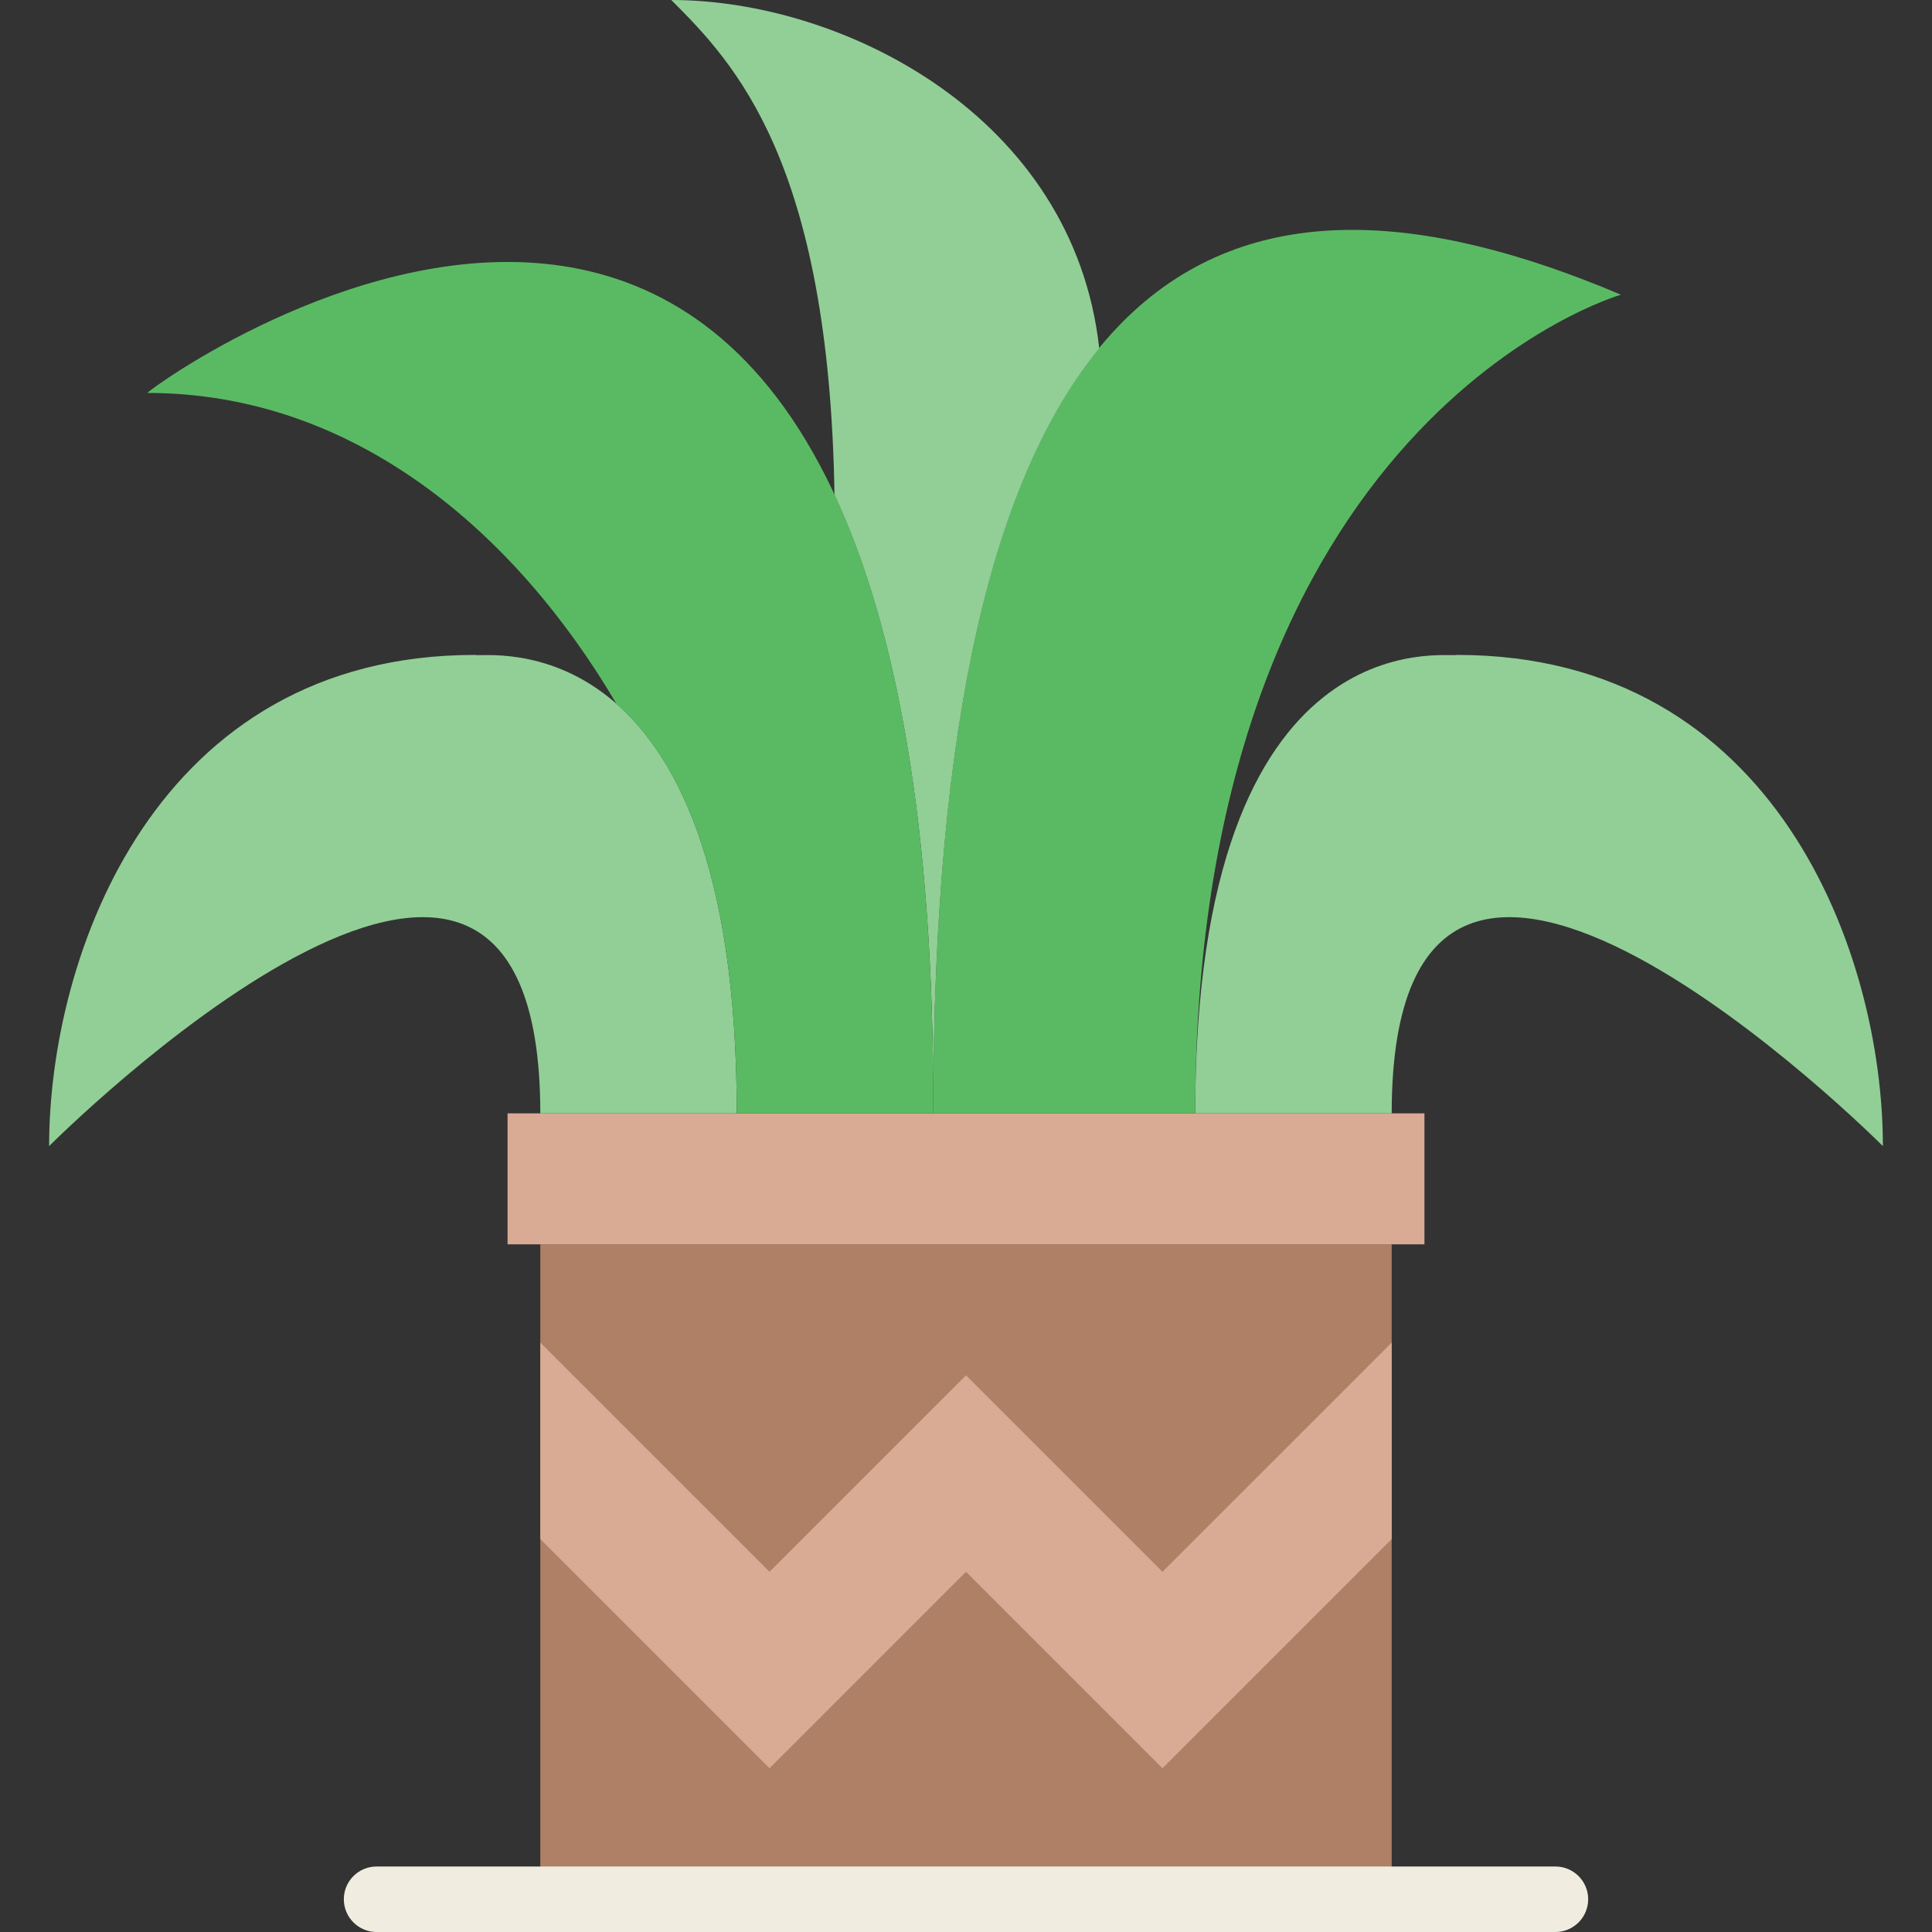 <?xml version="1.0" encoding="iso-8859-1"?>
<!-- Uploaded to: SVG Repo, www.svgrepo.com, Generator: SVG Repo Mixer Tools -->
<svg height="800px" width="800px" version="1.1" id="Layer_1" xmlns="http://www.w3.org/2000/svg" xmlns:xlink="http://www.w3.org/1999/xlink" 
	 viewBox="0 0 512 512" xml:space="preserve">
<rect x="0" y="0" width="512" height="512" fill="#333333" stroke="none"/>
<g>
	<polygon style="fill:#AF8066;" points="143.186,503.322 368.814,503.322 368.814,329.763 143.186,329.763 	"/>
	<g>
		<polygon style="fill:#D9AA94;" points="368.814,407.864 308.068,468.61 256,416.542 203.932,468.61 143.186,407.864 
			143.186,355.797 203.932,416.542 256,364.475 308.068,416.542 368.814,355.797 		"/>
		<polygon style="fill:#D9AA94;" points="134.508,329.763 377.492,329.763 377.492,295.051 134.508,295.051 		"/>
	</g>
	<path style="fill:#F0EDE0;" d="M412.203,512H99.797c-4.79,0-8.678-3.888-8.678-8.678s3.888-8.678,8.678-8.678h312.407
		c4.79,0,8.678,3.888,8.678,8.678S416.994,512,412.203,512"/>
	<g>
		<path style="fill:#91CF96;" d="M143.186,295.051c0-121.856-130.169,8.678-130.169,8.678c0-50.619,28.203-130.169,112.814-130.169
			c2.352,0.903,69.424-11.229,69.424,121.492H143.186z"/>
		<path style="fill:#91CF96;" d="M368.814,295.051c0-121.856,130.169,8.678,130.169,8.678c0-50.619-28.203-130.169-112.814-130.169
			c-2.352,0.903-69.424-11.229-69.424,121.492H368.814z"/>
	</g>
	<path style="fill:#5ABA63;" d="M247.322,295.051c0-228.899,76.748-261.693,182.237-216.949c0,0-112.814,32.273-112.814,216.949
		H247.322z"/>
	<path style="fill:#91CF96;" d="M247.322,295.051c0-105.186,16.236-168.873,43.989-202.743C284.472,30.642,223.336,0,177.898,0
		c16.644,16.644,41.845,42.617,43.251,131.159C237.256,165.767,247.556,217.938,247.322,295.051"/>
	<path style="fill:#5ABA63;" d="M39.051,104.136c54.645,0,97.462,36.734,124.347,82.441c16.358,14.397,31.857,44.674,31.857,108.475
		h52.068C248.363-48.918,40.222,102.174,39.051,104.136"/>
</g>
</svg>